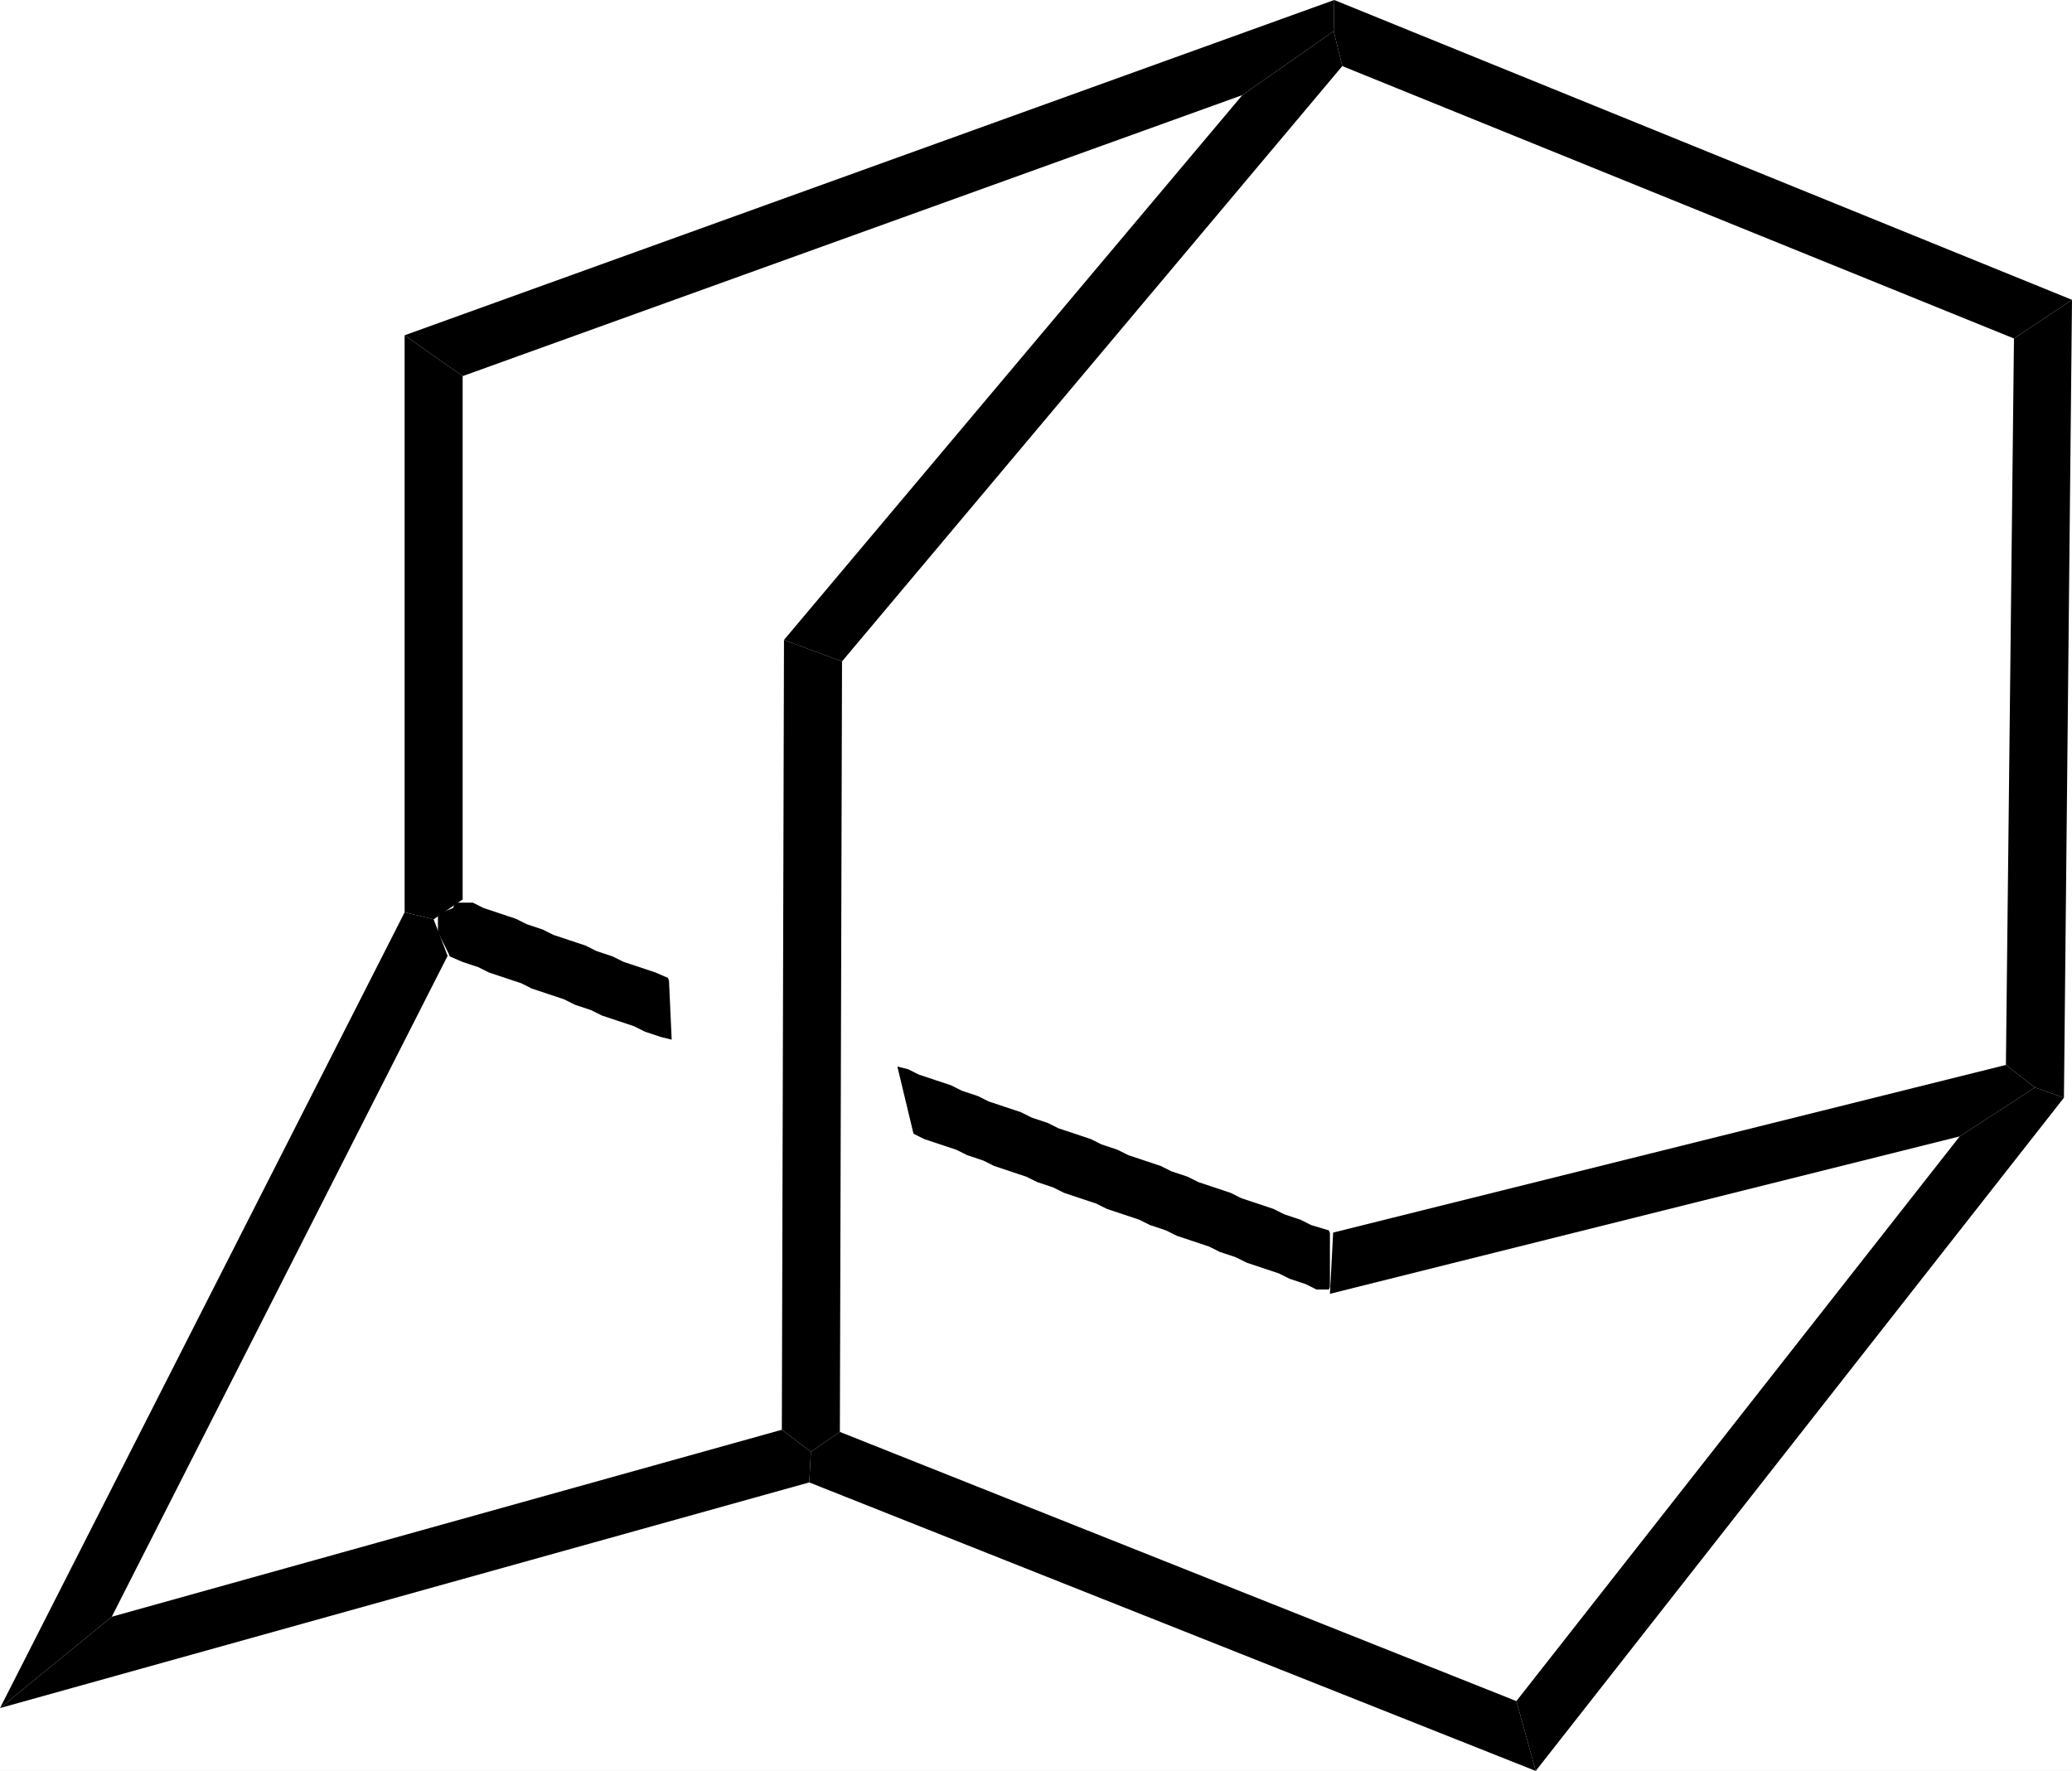 <?xml version="1.0"?><svg xmlns="http://www.w3.org/2000/svg" xmlns:xlink="http://www.w3.org/1999/xlink" viewBox="274.65 370 38.56 32.96" preserveAspectRatio="xMidYMid" width="100%" height="100%"><rect x="274.65" y="370" width="38.56" height="32.96" fill="#808080" stroke="none"/><clipPath id="6841"><rect x="0.54" y="0.54" width="538.92" height="718.67" /></clipPath><g id="drawing"><rect x="274.65" y="370" width="100%" height="100%" fill="rgb(255, 255, 255)" /><g id="page" clip-path="url(#6841)"><g id="Solid"><path d="M276.73 400.09 L276.73 400.09 L275.69 400.94 L274.65 401.79 L282.18 386.98 L282.72 387.11 L282.98 387.79 Z" stroke="rgb(0, 0, 0)" stroke-width="0" fill-rule="evenodd" stroke-linejoin="miter" fill="rgb(0, 0, 0)" shape-rendering="geometricPrecision" /></g><g id="Solid"><path d="M274.65 401.79 L274.65 401.79 L275.69 400.94 L276.73 400.09 L289.2 396.61 L289.74 397.02 L289.71 397.59 Z" stroke="rgb(0, 0, 0)" stroke-width="0" fill-rule="evenodd" stroke-linejoin="miter" fill="rgb(0, 0, 0)" shape-rendering="geometricPrecision" /></g><g id="Solid"><g id="Bond's parts"><path d="M283.12 386.8 L283.12 386.8 L283.45 386.8 L283.65 386.9 L283.95 387 L284.25 387.1 L284.45 387.2 L284.75 387.3 L284.95 387.4 L285.25 387.5 L285.55 387.6 L285.75 387.7 L286.05 387.8 L286.25 387.9 L286.55 388 L286.85 388.1 L287.08 388.2 L287.1 388.25 L287.15 389.35 L286.95 389.3 L286.65 389.2 L286.45 389.1 L286.15 389 L285.85 388.9 L285.65 388.8 L285.35 388.7 L285.15 388.6 L284.85 388.5 L284.55 388.4 L284.35 388.3 L284.05 388.2 L283.75 388.1 L283.55 388 L283.25 387.9 L283.02 387.8 L283 387.75 L282.9 387.55 L282.8 387.35 L282.8 387.05 L282.83 387 L283.08 386.9 Z" stroke="rgb(0, 0, 0)" stroke-width="0" fill-rule="evenodd" stroke-linejoin="miter" fill="rgb(0, 0, 0)" shape-rendering="geometricPrecision" /><path d="M291.35 389.85 L291.35 389.85 L291.55 389.9 L291.75 390 L292.05 390.1 L292.35 390.2 L292.55 390.3 L292.85 390.4 L293.05 390.5 L293.35 390.6 L293.65 390.7 L293.85 390.8 L294.15 390.9 L294.35 391 L294.65 391.1 L294.95 391.2 L295.15 391.3 L295.45 391.4 L295.65 391.5 L295.95 391.6 L296.25 391.7 L296.45 391.8 L296.75 391.9 L296.95 392 L297.25 392.1 L297.55 392.2 L297.75 392.3 L298.05 392.4 L298.35 392.5 L298.55 392.6 L298.85 392.7 L299.05 392.8 L299.38 392.9 L299.4 392.95 L299.4 393.95 L299.38 394 L299.15 394 L298.95 393.9 L298.65 393.8 L298.45 393.7 L298.15 393.6 L297.85 393.5 L297.65 393.4 L297.35 393.3 L297.15 393.2 L296.85 393.1 L296.55 393 L296.35 392.9 L296.05 392.8 L295.85 392.7 L295.55 392.6 L295.25 392.5 L295.05 392.4 L294.75 392.3 L294.45 392.2 L294.25 392.1 L293.95 392 L293.75 391.9 L293.45 391.8 L293.15 391.7 L292.95 391.6 L292.65 391.5 L292.45 391.4 L292.15 391.3 L291.85 391.2 L291.65 391.1 Z" stroke="rgb(0, 0, 0)" stroke-width="0" fill-rule="evenodd" stroke-linejoin="miter" fill="rgb(0, 0, 0)" shape-rendering="geometricPrecision" /></g></g><g id="Solid"><path d="M289.71 397.59 L289.71 397.59 L289.74 397.02 L290.28 396.65 L302.87 401.66 L303.05 402.31 L303.23 402.96 Z" stroke="rgb(0, 0, 0)" stroke-width="0" fill-rule="evenodd" stroke-linejoin="miter" fill="rgb(0, 0, 0)" shape-rendering="geometricPrecision" /></g><g id="Solid"><path d="M299.4 394.08 L299.4 394.08 L299.43 393.51 L299.46 392.94 L311.98 389.82 L312.52 390.24 L311.12 391.15 Z" stroke="rgb(0, 0, 0)" stroke-width="0" fill-rule="evenodd" stroke-linejoin="miter" fill="rgb(0, 0, 0)" shape-rendering="geometricPrecision" /></g><g id="Solid"><path d="M303.23 402.96 L303.23 402.96 L303.05 402.31 L302.87 401.66 L311.12 391.15 L312.52 390.24 L313.06 390.43 Z" stroke="rgb(0, 0, 0)" stroke-width="0" fill-rule="evenodd" stroke-linejoin="miter" fill="rgb(0, 0, 0)" shape-rendering="geometricPrecision" /></g><g id="Solid"><path d="M290.32 382.31 L290.32 382.31 L289.78 382.11 L289.24 381.91 L297.77 371.77 L299.47 370.58 L299.63 371.23 Z" stroke="rgb(0, 0, 0)" stroke-width="0" fill-rule="evenodd" stroke-linejoin="miter" fill="rgb(0, 0, 0)" shape-rendering="geometricPrecision" /></g><g id="Solid"><path d="M290.28 396.65 L290.28 396.65 L289.74 397.02 L289.2 396.61 L289.24 381.91 L289.78 382.11 L290.32 382.31 Z" stroke="rgb(0, 0, 0)" stroke-width="0" fill-rule="evenodd" stroke-linejoin="miter" fill="rgb(0, 0, 0)" shape-rendering="geometricPrecision" /></g><g id="Solid"><path d="M283.26 386.74 L283.26 386.74 L282.72 387.11 L282.18 386.98 L282.18 376.24 L282.72 376.62 L283.26 377 Z" stroke="rgb(0, 0, 0)" stroke-width="0" fill-rule="evenodd" stroke-linejoin="miter" fill="rgb(0, 0, 0)" shape-rendering="geometricPrecision" /></g><g id="Solid"><path d="M313.06 390.43 L313.06 390.43 L312.52 390.24 L311.98 389.82 L312.13 376.3 L312.67 375.94 L313.21 375.58 Z" stroke="rgb(0, 0, 0)" stroke-width="0" fill-rule="evenodd" stroke-linejoin="miter" fill="rgb(0, 0, 0)" shape-rendering="geometricPrecision" /></g><g id="Solid"><path d="M313.21 375.58 L313.21 375.58 L312.67 375.94 L312.13 376.3 L299.63 371.23 L299.47 370.58 L299.48 370 Z" stroke="rgb(0, 0, 0)" stroke-width="0" fill-rule="evenodd" stroke-linejoin="miter" fill="rgb(0, 0, 0)" shape-rendering="geometricPrecision" /></g><g id="Solid"><path d="M299.48 370 L299.48 370 L299.47 370.58 L297.77 371.77 L283.26 377 L282.72 376.62 L282.18 376.24 Z" stroke="rgb(0, 0, 0)" stroke-width="0" fill-rule="evenodd" stroke-linejoin="miter" fill="rgb(0, 0, 0)" shape-rendering="geometricPrecision" /></g></g></g></svg>